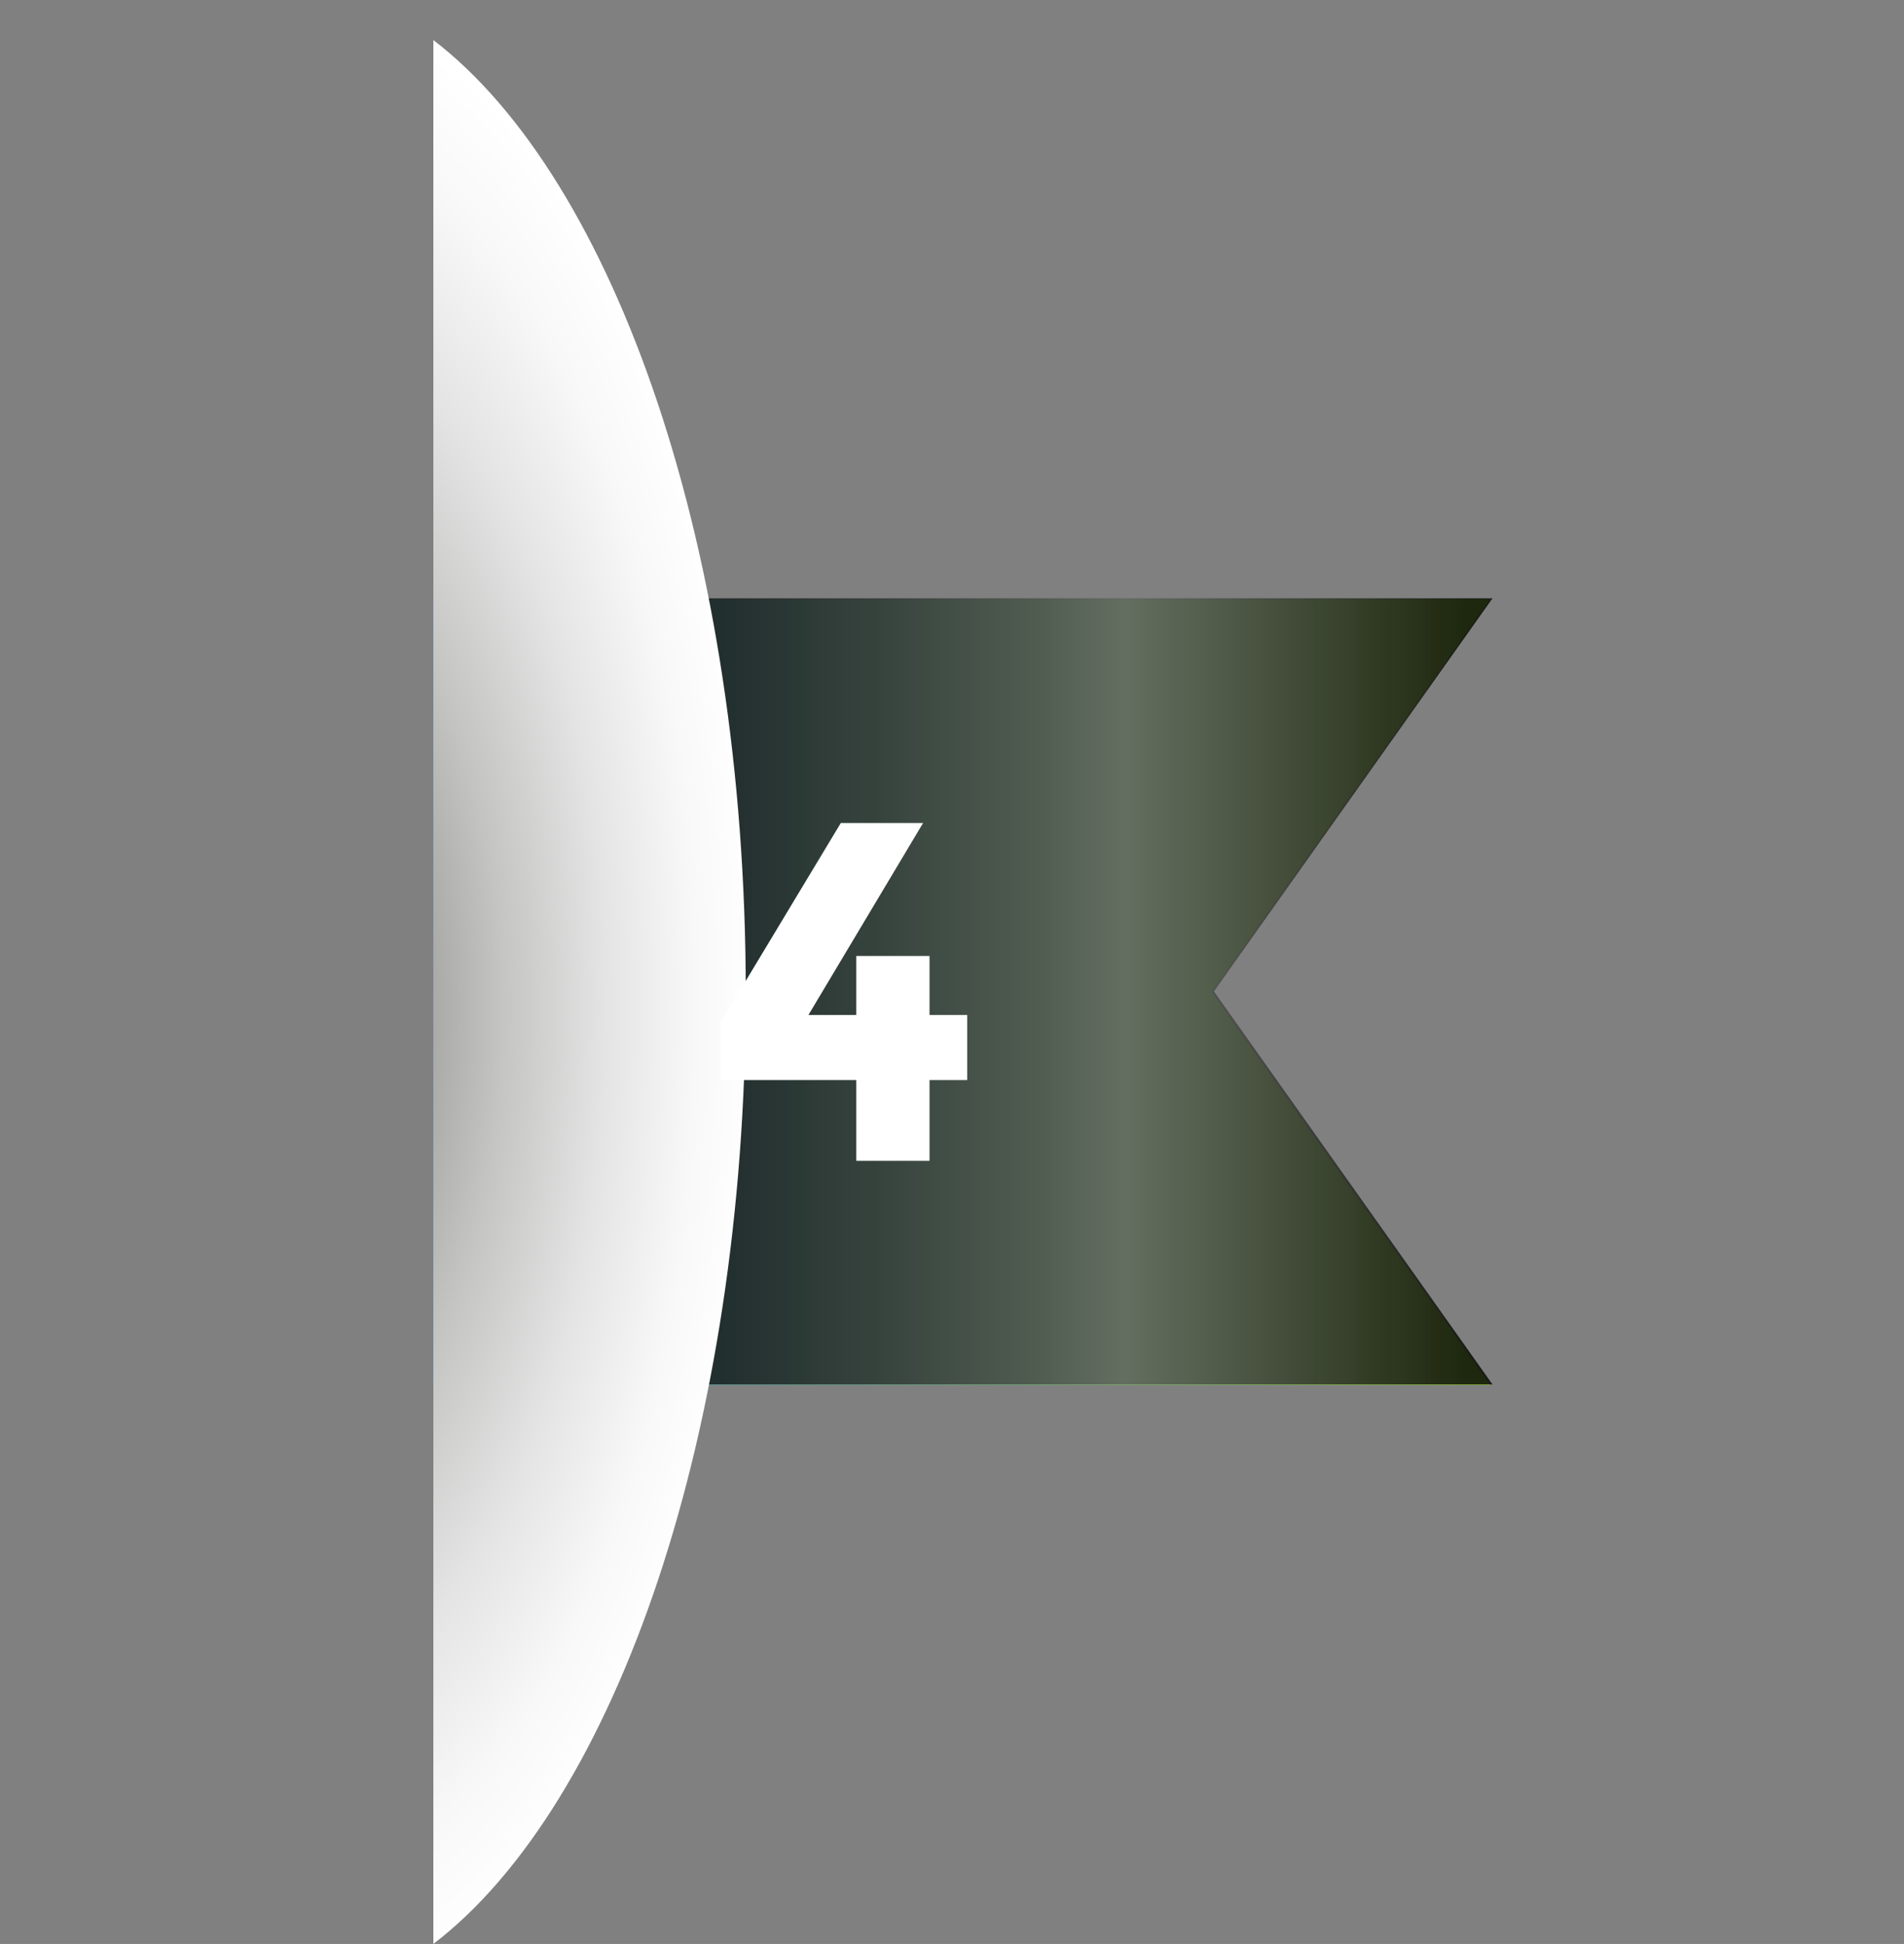 <svg xmlns="http://www.w3.org/2000/svg" xmlns:xlink="http://www.w3.org/1999/xlink" viewBox="0 0 151.58 154.79"><rect x="0" y="0" width="151.58" height="154.79" fill="#808080" stroke="none"/><defs><linearGradient id="linear-gradient" x1="34.64" y1="78.99" x2="116.05" y2="78.99" gradientUnits="userSpaceOnUse"><stop offset="0" stop-color="#4d9ac8"></stop><stop offset="1" stop-color="#93c140"></stop></linearGradient><linearGradient id="linear-gradient-2" x1="36.8" y1="78.94" x2="116.79" y2="78.94" gradientUnits="userSpaceOnUse"><stop offset="0" stop-color="#010101"></stop><stop offset="0.13" stop-color="#060606"></stop><stop offset="0.27" stop-color="#131313"></stop><stop offset="0.42" stop-color="#2a2a2a"></stop><stop offset="0.58" stop-color="#494949"></stop><stop offset="0.66" stop-color="#5d5d5d"></stop><stop offset="1" stop-color="#010101"></stop></linearGradient><radialGradient id="radial-gradient" cx="708.48" cy="-302.03" r="64.69" gradientTransform="translate(-388.22 454.72) scale(0.58 1.24)" gradientUnits="userSpaceOnUse"><stop offset="0" stop-color="#6d6d6c"></stop><stop offset="0.21" stop-color="#979796"></stop><stop offset="0.46" stop-color="#c4c4c3"></stop><stop offset="0.68" stop-color="#e4e4e4"></stop><stop offset="0.87" stop-color="#f8f8f8"></stop><stop offset="1" stop-color="#fff"></stop></radialGradient></defs><g style="isolation:isolate"><g id="Layer_1" data-name="Layer 1"><polygon points="118.66 47.69 34.49 47.69 34.49 110.29 118.66 110.29 96.47 78.99 118.66 47.69" style="fill:url(#linear-gradient)"></polygon><polygon points="118.82 47.64 34.66 47.64 34.66 110.24 118.82 110.24 96.64 78.94 118.82 47.64" style="mix-blend-mode:color-dodge;opacity:0.8;fill:url(#linear-gradient-2)"></polygon><path d="M34.5,3.19v151.6C49,143.69,59.37,114,59.37,79S49,14.3,34.5,3.19Z" style="mix-blend-mode:multiply;fill:url(#radial-gradient)"></path><path d="M68.17,80.82v-4.7H74v4.7h3V86H74v6.43H68.17V86H57.36V81.44l9.58-15.91h6.55L64.36,80.82Z" style="fill:#fff"></path></g></g></svg>